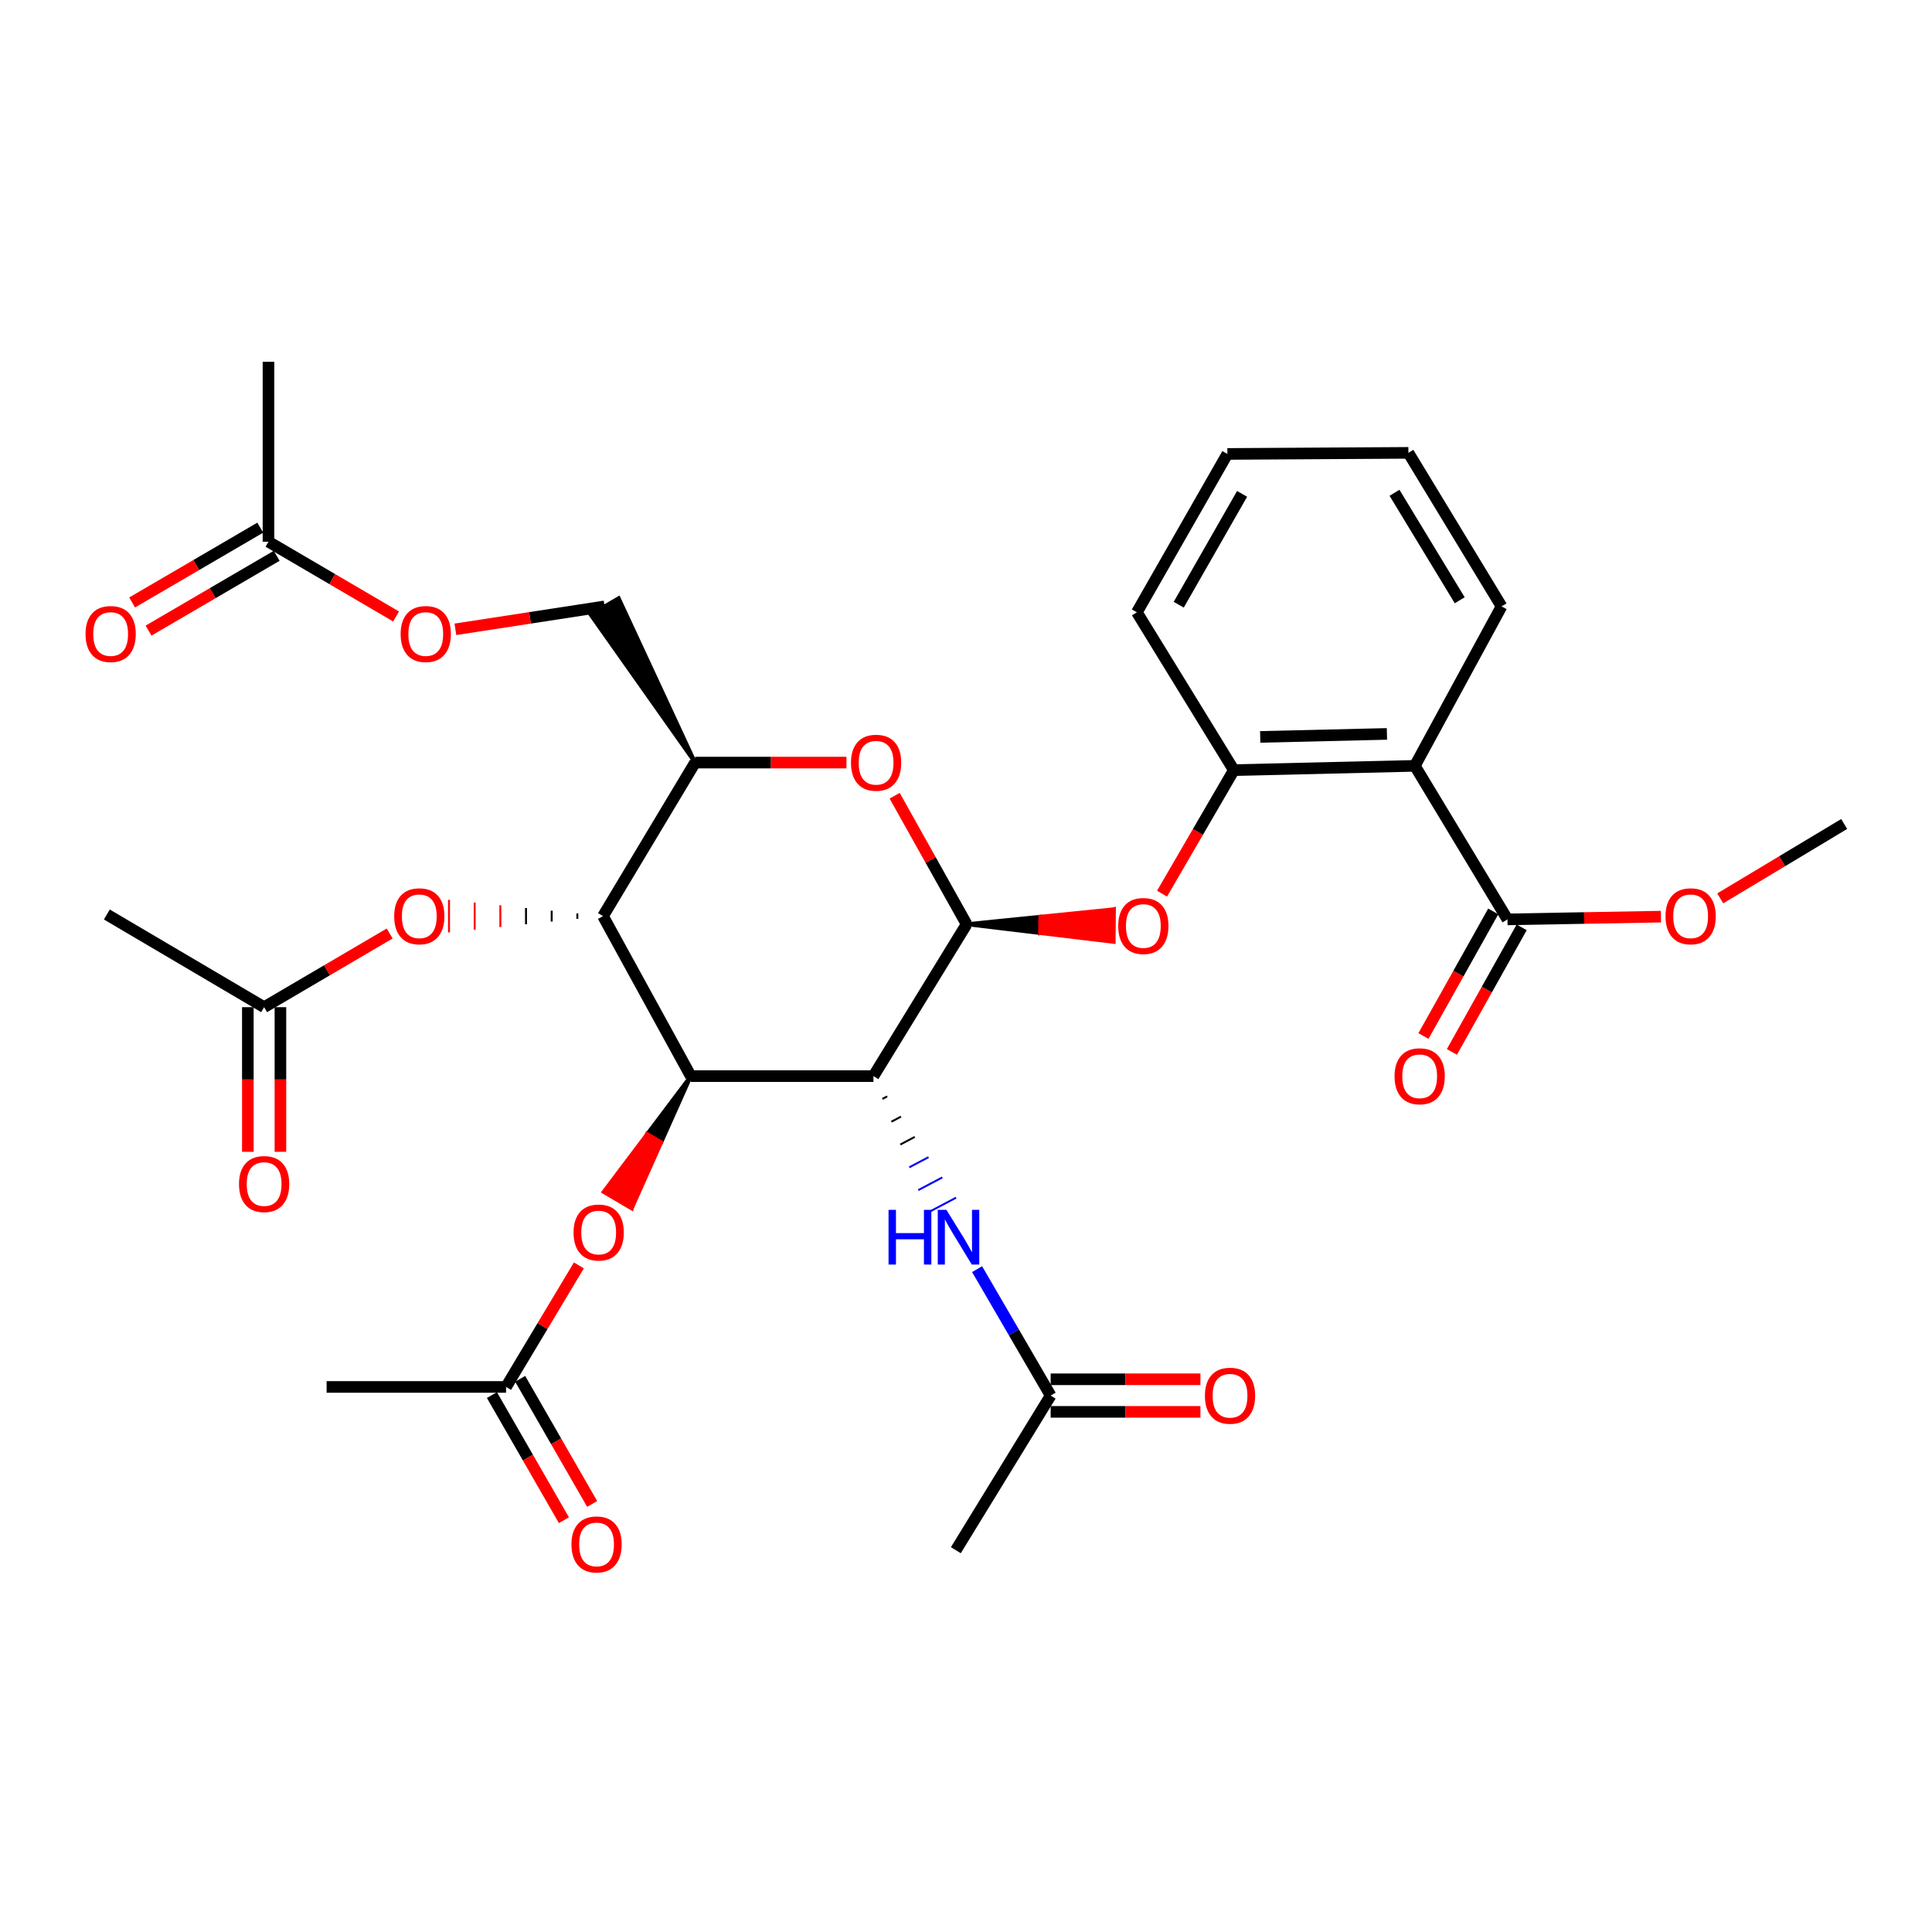 <?xml version='1.0' encoding='iso-8859-1'?>
<svg version='1.1' baseProfile='full'
              xmlns='http://www.w3.org/2000/svg'
                      xmlns:rdkit='http://www.rdkit.org/xml'
                      xmlns:xlink='http://www.w3.org/1999/xlink'
                  xml:space='preserve'
width='1000px' height='1000px' viewBox='0 0 1000 1000'>
<!-- END OF HEADER -->
<rect style='opacity:1.0;fill:#FFFFFF;stroke:none' width='1000' height='1000' x='0' y='0'> </rect>
<path class='bond-0' d='M 452.091,556.998 L 357.565,556.998' style='fill:none;fill-rule:evenodd;stroke:#000000;stroke-width:6px;stroke-linecap:butt;stroke-linejoin:miter;stroke-opacity:1' />
<path class='bond-1' d='M 452.091,556.998 L 500.315,478.371' style='fill:none;fill-rule:evenodd;stroke:#000000;stroke-width:6px;stroke-linecap:butt;stroke-linejoin:miter;stroke-opacity:1' />
<path class='bond-7' d='M 456.734,568.798 L 459.219,567.485' style='fill:none;fill-rule:evenodd;stroke:#000000;stroke-width:1.0px;stroke-linecap:butt;stroke-linejoin:miter;stroke-opacity:1' />
<path class='bond-7' d='M 461.376,580.597 L 466.347,577.972' style='fill:none;fill-rule:evenodd;stroke:#000000;stroke-width:1.0px;stroke-linecap:butt;stroke-linejoin:miter;stroke-opacity:1' />
<path class='bond-7' d='M 466.019,592.397 L 473.475,588.459' style='fill:none;fill-rule:evenodd;stroke:#000000;stroke-width:1.0px;stroke-linecap:butt;stroke-linejoin:miter;stroke-opacity:1' />
<path class='bond-7' d='M 470.662,604.197 L 480.603,598.946' style='fill:none;fill-rule:evenodd;stroke:#0000FF;stroke-width:1.0px;stroke-linecap:butt;stroke-linejoin:miter;stroke-opacity:1' />
<path class='bond-7' d='M 475.304,615.996 L 487.731,609.433' style='fill:none;fill-rule:evenodd;stroke:#0000FF;stroke-width:1.0px;stroke-linecap:butt;stroke-linejoin:miter;stroke-opacity:1' />
<path class='bond-7' d='M 479.947,627.796 L 494.859,619.92' style='fill:none;fill-rule:evenodd;stroke:#0000FF;stroke-width:1.0px;stroke-linecap:butt;stroke-linejoin:miter;stroke-opacity:1' />
<path class='bond-2' d='M 357.565,556.998 L 312.124,474.183' style='fill:none;fill-rule:evenodd;stroke:#000000;stroke-width:6px;stroke-linecap:butt;stroke-linejoin:miter;stroke-opacity:1' />
<path class='bond-10' d='M 357.565,556.998 L 335.002,586.961 L 342.266,591.244 Z' style='fill:#000000;fill-rule:evenodd;fill-opacity:1;stroke:#000000;stroke-width:2px;stroke-linecap:butt;stroke-linejoin:miter;stroke-opacity:1;' />
<path class='bond-10' d='M 335.002,586.961 L 326.967,625.489 L 312.44,616.923 Z' style='fill:#FF0000;fill-rule:evenodd;fill-opacity:1;stroke:#FF0000;stroke-width:2px;stroke-linecap:butt;stroke-linejoin:miter;stroke-opacity:1;' />
<path class='bond-10' d='M 335.002,586.961 L 342.266,591.244 L 326.967,625.489 Z' style='fill:#FF0000;fill-rule:evenodd;fill-opacity:1;stroke:#FF0000;stroke-width:2px;stroke-linecap:butt;stroke-linejoin:miter;stroke-opacity:1;' />
<path class='bond-3' d='M 500.315,478.371 L 481.695,445.121' style='fill:none;fill-rule:evenodd;stroke:#000000;stroke-width:6px;stroke-linecap:butt;stroke-linejoin:miter;stroke-opacity:1' />
<path class='bond-3' d='M 481.695,445.121 L 463.076,411.87' style='fill:none;fill-rule:evenodd;stroke:#FF0000;stroke-width:6px;stroke-linecap:butt;stroke-linejoin:miter;stroke-opacity:1' />
<path class='bond-6' d='M 500.315,478.371 L 538.369,482.938 L 538.446,474.506 Z' style='fill:#000000;fill-rule:evenodd;fill-opacity:1;stroke:#000000;stroke-width:2px;stroke-linecap:butt;stroke-linejoin:miter;stroke-opacity:1;' />
<path class='bond-6' d='M 538.369,482.938 L 576.578,470.642 L 576.422,487.506 Z' style='fill:#FF0000;fill-rule:evenodd;fill-opacity:1;stroke:#FF0000;stroke-width:2px;stroke-linecap:butt;stroke-linejoin:miter;stroke-opacity:1;' />
<path class='bond-6' d='M 538.369,482.938 L 538.446,474.506 L 576.578,470.642 Z' style='fill:#FF0000;fill-rule:evenodd;fill-opacity:1;stroke:#FF0000;stroke-width:2px;stroke-linecap:butt;stroke-linejoin:miter;stroke-opacity:1;' />
<path class='bond-11' d='M 298.837,472.778 L 298.837,475.589' style='fill:none;fill-rule:evenodd;stroke:#000000;stroke-width:1.0px;stroke-linecap:butt;stroke-linejoin:miter;stroke-opacity:1' />
<path class='bond-11' d='M 285.551,471.372 L 285.551,476.994' style='fill:none;fill-rule:evenodd;stroke:#000000;stroke-width:1.0px;stroke-linecap:butt;stroke-linejoin:miter;stroke-opacity:1' />
<path class='bond-11' d='M 272.264,469.967 L 272.264,478.399' style='fill:none;fill-rule:evenodd;stroke:#000000;stroke-width:1.0px;stroke-linecap:butt;stroke-linejoin:miter;stroke-opacity:1' />
<path class='bond-11' d='M 258.977,468.562 L 258.977,479.805' style='fill:none;fill-rule:evenodd;stroke:#FF0000;stroke-width:1.0px;stroke-linecap:butt;stroke-linejoin:miter;stroke-opacity:1' />
<path class='bond-11' d='M 245.69,467.156 L 245.69,481.21' style='fill:none;fill-rule:evenodd;stroke:#FF0000;stroke-width:1.0px;stroke-linecap:butt;stroke-linejoin:miter;stroke-opacity:1' />
<path class='bond-11' d='M 232.404,465.751 L 232.404,482.616' style='fill:none;fill-rule:evenodd;stroke:#FF0000;stroke-width:1.0px;stroke-linecap:butt;stroke-linejoin:miter;stroke-opacity:1' />
<path class='bond-33' d='M 312.124,474.183 L 359.776,394.713' style='fill:none;fill-rule:evenodd;stroke:#000000;stroke-width:6px;stroke-linecap:butt;stroke-linejoin:miter;stroke-opacity:1' />
<path class='bond-4' d='M 438.126,394.713 L 398.951,394.713' style='fill:none;fill-rule:evenodd;stroke:#FF0000;stroke-width:6px;stroke-linecap:butt;stroke-linejoin:miter;stroke-opacity:1' />
<path class='bond-4' d='M 398.951,394.713 L 359.776,394.713' style='fill:none;fill-rule:evenodd;stroke:#000000;stroke-width:6px;stroke-linecap:butt;stroke-linejoin:miter;stroke-opacity:1' />
<path class='bond-16' d='M 359.776,394.713 L 320.236,309.639 L 305.643,318.093 Z' style='fill:#000000;fill-rule:evenodd;fill-opacity:1;stroke:#000000;stroke-width:2px;stroke-linecap:butt;stroke-linejoin:miter;stroke-opacity:1;' />
<path class='bond-5' d='M 732.326,396.4 L 638.633,398.62' style='fill:none;fill-rule:evenodd;stroke:#000000;stroke-width:6px;stroke-linecap:butt;stroke-linejoin:miter;stroke-opacity:1' />
<path class='bond-5' d='M 717.872,379.873 L 652.287,381.427' style='fill:none;fill-rule:evenodd;stroke:#000000;stroke-width:6px;stroke-linecap:butt;stroke-linejoin:miter;stroke-opacity:1' />
<path class='bond-9' d='M 732.326,396.4 L 780.259,475.87' style='fill:none;fill-rule:evenodd;stroke:#000000;stroke-width:6px;stroke-linecap:butt;stroke-linejoin:miter;stroke-opacity:1' />
<path class='bond-24' d='M 732.326,396.4 L 777.195,313.866' style='fill:none;fill-rule:evenodd;stroke:#000000;stroke-width:6px;stroke-linecap:butt;stroke-linejoin:miter;stroke-opacity:1' />
<path class='bond-8' d='M 601.465,462.564 L 620.049,430.592' style='fill:none;fill-rule:evenodd;stroke:#FF0000;stroke-width:6px;stroke-linecap:butt;stroke-linejoin:miter;stroke-opacity:1' />
<path class='bond-8' d='M 620.049,430.592 L 638.633,398.62' style='fill:none;fill-rule:evenodd;stroke:#000000;stroke-width:6px;stroke-linecap:butt;stroke-linejoin:miter;stroke-opacity:1' />
<path class='bond-12' d='M 505.744,656.906 L 524.78,689.626' style='fill:none;fill-rule:evenodd;stroke:#0000FF;stroke-width:6px;stroke-linecap:butt;stroke-linejoin:miter;stroke-opacity:1' />
<path class='bond-12' d='M 524.78,689.626 L 543.816,722.347' style='fill:none;fill-rule:evenodd;stroke:#000000;stroke-width:6px;stroke-linecap:butt;stroke-linejoin:miter;stroke-opacity:1' />
<path class='bond-25' d='M 638.633,398.62 L 588.442,316.93' style='fill:none;fill-rule:evenodd;stroke:#000000;stroke-width:6px;stroke-linecap:butt;stroke-linejoin:miter;stroke-opacity:1' />
<path class='bond-17' d='M 772.902,471.749 L 754.843,503.991' style='fill:none;fill-rule:evenodd;stroke:#000000;stroke-width:6px;stroke-linecap:butt;stroke-linejoin:miter;stroke-opacity:1' />
<path class='bond-17' d='M 754.843,503.991 L 736.784,536.233' style='fill:none;fill-rule:evenodd;stroke:#FF0000;stroke-width:6px;stroke-linecap:butt;stroke-linejoin:miter;stroke-opacity:1' />
<path class='bond-17' d='M 787.616,479.99 L 769.557,512.232' style='fill:none;fill-rule:evenodd;stroke:#000000;stroke-width:6px;stroke-linecap:butt;stroke-linejoin:miter;stroke-opacity:1' />
<path class='bond-17' d='M 769.557,512.232 L 751.498,544.474' style='fill:none;fill-rule:evenodd;stroke:#FF0000;stroke-width:6px;stroke-linecap:butt;stroke-linejoin:miter;stroke-opacity:1' />
<path class='bond-23' d='M 780.259,475.87 L 819.982,475.163' style='fill:none;fill-rule:evenodd;stroke:#000000;stroke-width:6px;stroke-linecap:butt;stroke-linejoin:miter;stroke-opacity:1' />
<path class='bond-23' d='M 819.982,475.163 L 859.705,474.457' style='fill:none;fill-rule:evenodd;stroke:#FF0000;stroke-width:6px;stroke-linecap:butt;stroke-linejoin:miter;stroke-opacity:1' />
<path class='bond-13' d='M 299.633,654.965 L 280.783,686.421' style='fill:none;fill-rule:evenodd;stroke:#FF0000;stroke-width:6px;stroke-linecap:butt;stroke-linejoin:miter;stroke-opacity:1' />
<path class='bond-13' d='M 280.783,686.421 L 261.933,717.877' style='fill:none;fill-rule:evenodd;stroke:#000000;stroke-width:6px;stroke-linecap:butt;stroke-linejoin:miter;stroke-opacity:1' />
<path class='bond-14' d='M 201.698,483.178 L 169.206,502.244' style='fill:none;fill-rule:evenodd;stroke:#FF0000;stroke-width:6px;stroke-linecap:butt;stroke-linejoin:miter;stroke-opacity:1' />
<path class='bond-14' d='M 169.206,502.244 L 136.713,521.311' style='fill:none;fill-rule:evenodd;stroke:#000000;stroke-width:6px;stroke-linecap:butt;stroke-linejoin:miter;stroke-opacity:1' />
<path class='bond-19' d='M 543.816,730.779 L 582.58,730.779' style='fill:none;fill-rule:evenodd;stroke:#000000;stroke-width:6px;stroke-linecap:butt;stroke-linejoin:miter;stroke-opacity:1' />
<path class='bond-19' d='M 582.58,730.779 L 621.344,730.779' style='fill:none;fill-rule:evenodd;stroke:#FF0000;stroke-width:6px;stroke-linecap:butt;stroke-linejoin:miter;stroke-opacity:1' />
<path class='bond-19' d='M 543.816,713.914 L 582.58,713.914' style='fill:none;fill-rule:evenodd;stroke:#000000;stroke-width:6px;stroke-linecap:butt;stroke-linejoin:miter;stroke-opacity:1' />
<path class='bond-19' d='M 582.58,713.914 L 621.344,713.914' style='fill:none;fill-rule:evenodd;stroke:#FF0000;stroke-width:6px;stroke-linecap:butt;stroke-linejoin:miter;stroke-opacity:1' />
<path class='bond-26' d='M 543.816,722.347 L 494.749,802.379' style='fill:none;fill-rule:evenodd;stroke:#000000;stroke-width:6px;stroke-linecap:butt;stroke-linejoin:miter;stroke-opacity:1' />
<path class='bond-20' d='M 254.624,722.082 L 273.253,754.466' style='fill:none;fill-rule:evenodd;stroke:#000000;stroke-width:6px;stroke-linecap:butt;stroke-linejoin:miter;stroke-opacity:1' />
<path class='bond-20' d='M 273.253,754.466 L 291.881,786.851' style='fill:none;fill-rule:evenodd;stroke:#FF0000;stroke-width:6px;stroke-linecap:butt;stroke-linejoin:miter;stroke-opacity:1' />
<path class='bond-20' d='M 269.242,713.673 L 287.871,746.057' style='fill:none;fill-rule:evenodd;stroke:#000000;stroke-width:6px;stroke-linecap:butt;stroke-linejoin:miter;stroke-opacity:1' />
<path class='bond-20' d='M 287.871,746.057 L 306.5,778.442' style='fill:none;fill-rule:evenodd;stroke:#FF0000;stroke-width:6px;stroke-linecap:butt;stroke-linejoin:miter;stroke-opacity:1' />
<path class='bond-27' d='M 261.933,717.877 L 169.056,717.877' style='fill:none;fill-rule:evenodd;stroke:#000000;stroke-width:6px;stroke-linecap:butt;stroke-linejoin:miter;stroke-opacity:1' />
<path class='bond-21' d='M 128.281,521.311 L 128.281,558.743' style='fill:none;fill-rule:evenodd;stroke:#000000;stroke-width:6px;stroke-linecap:butt;stroke-linejoin:miter;stroke-opacity:1' />
<path class='bond-21' d='M 128.281,558.743 L 128.281,596.176' style='fill:none;fill-rule:evenodd;stroke:#FF0000;stroke-width:6px;stroke-linecap:butt;stroke-linejoin:miter;stroke-opacity:1' />
<path class='bond-21' d='M 145.145,521.311 L 145.145,558.743' style='fill:none;fill-rule:evenodd;stroke:#000000;stroke-width:6px;stroke-linecap:butt;stroke-linejoin:miter;stroke-opacity:1' />
<path class='bond-21' d='M 145.145,558.743 L 145.145,596.176' style='fill:none;fill-rule:evenodd;stroke:#FF0000;stroke-width:6px;stroke-linecap:butt;stroke-linejoin:miter;stroke-opacity:1' />
<path class='bond-28' d='M 136.713,521.311 L 55.303,473.34' style='fill:none;fill-rule:evenodd;stroke:#000000;stroke-width:6px;stroke-linecap:butt;stroke-linejoin:miter;stroke-opacity:1' />
<path class='bond-15' d='M 138.962,280.399 L 171.987,299.745' style='fill:none;fill-rule:evenodd;stroke:#000000;stroke-width:6px;stroke-linecap:butt;stroke-linejoin:miter;stroke-opacity:1' />
<path class='bond-15' d='M 171.987,299.745 L 205.012,319.091' style='fill:none;fill-rule:evenodd;stroke:#FF0000;stroke-width:6px;stroke-linecap:butt;stroke-linejoin:miter;stroke-opacity:1' />
<path class='bond-22' d='M 134.71,273.117 L 101.547,292.477' style='fill:none;fill-rule:evenodd;stroke:#000000;stroke-width:6px;stroke-linecap:butt;stroke-linejoin:miter;stroke-opacity:1' />
<path class='bond-22' d='M 101.547,292.477 L 68.385,311.837' style='fill:none;fill-rule:evenodd;stroke:#FF0000;stroke-width:6px;stroke-linecap:butt;stroke-linejoin:miter;stroke-opacity:1' />
<path class='bond-22' d='M 143.213,287.681 L 110.05,307.041' style='fill:none;fill-rule:evenodd;stroke:#000000;stroke-width:6px;stroke-linecap:butt;stroke-linejoin:miter;stroke-opacity:1' />
<path class='bond-22' d='M 110.05,307.041 L 76.887,326.401' style='fill:none;fill-rule:evenodd;stroke:#FF0000;stroke-width:6px;stroke-linecap:butt;stroke-linejoin:miter;stroke-opacity:1' />
<path class='bond-29' d='M 138.962,280.399 L 138.962,187.269' style='fill:none;fill-rule:evenodd;stroke:#000000;stroke-width:6px;stroke-linecap:butt;stroke-linejoin:miter;stroke-opacity:1' />
<path class='bond-18' d='M 312.939,313.866 L 274.326,319.799' style='fill:none;fill-rule:evenodd;stroke:#000000;stroke-width:6px;stroke-linecap:butt;stroke-linejoin:miter;stroke-opacity:1' />
<path class='bond-18' d='M 274.326,319.799 L 235.712,325.731' style='fill:none;fill-rule:evenodd;stroke:#FF0000;stroke-width:6px;stroke-linecap:butt;stroke-linejoin:miter;stroke-opacity:1' />
<path class='bond-30' d='M 890.392,464.992 L 922.469,445.743' style='fill:none;fill-rule:evenodd;stroke:#FF0000;stroke-width:6px;stroke-linecap:butt;stroke-linejoin:miter;stroke-opacity:1' />
<path class='bond-30' d='M 922.469,445.743 L 954.545,426.494' style='fill:none;fill-rule:evenodd;stroke:#000000;stroke-width:6px;stroke-linecap:butt;stroke-linejoin:miter;stroke-opacity:1' />
<path class='bond-34' d='M 777.195,313.866 L 728.981,234.396' style='fill:none;fill-rule:evenodd;stroke:#000000;stroke-width:6px;stroke-linecap:butt;stroke-linejoin:miter;stroke-opacity:1' />
<path class='bond-34' d='M 755.544,310.693 L 721.794,255.064' style='fill:none;fill-rule:evenodd;stroke:#000000;stroke-width:6px;stroke-linecap:butt;stroke-linejoin:miter;stroke-opacity:1' />
<path class='bond-32' d='M 588.442,316.93 L 635.288,234.958' style='fill:none;fill-rule:evenodd;stroke:#000000;stroke-width:6px;stroke-linecap:butt;stroke-linejoin:miter;stroke-opacity:1' />
<path class='bond-32' d='M 610.111,313.002 L 642.904,255.622' style='fill:none;fill-rule:evenodd;stroke:#000000;stroke-width:6px;stroke-linecap:butt;stroke-linejoin:miter;stroke-opacity:1' />
<path class='bond-31' d='M 728.981,234.396 L 635.288,234.958' style='fill:none;fill-rule:evenodd;stroke:#000000;stroke-width:6px;stroke-linecap:butt;stroke-linejoin:miter;stroke-opacity:1' />
<path  class='atom-4' d='M 440.469 394.793
Q 440.469 387.993, 443.829 384.193
Q 447.189 380.393, 453.469 380.393
Q 459.749 380.393, 463.109 384.193
Q 466.469 387.993, 466.469 394.793
Q 466.469 401.673, 463.069 405.593
Q 459.669 409.473, 453.469 409.473
Q 447.229 409.473, 443.829 405.593
Q 440.469 401.713, 440.469 394.793
M 453.469 406.273
Q 457.789 406.273, 460.109 403.393
Q 462.469 400.473, 462.469 394.793
Q 462.469 389.233, 460.109 386.433
Q 457.789 383.593, 453.469 383.593
Q 449.149 383.593, 446.789 386.393
Q 444.469 389.193, 444.469 394.793
Q 444.469 400.513, 446.789 403.393
Q 449.149 406.273, 453.469 406.273
' fill='#FF0000'/>
<path  class='atom-7' d='M 578.787 479.295
Q 578.787 472.495, 582.147 468.695
Q 585.507 464.895, 591.787 464.895
Q 598.067 464.895, 601.427 468.695
Q 604.787 472.495, 604.787 479.295
Q 604.787 486.175, 601.387 490.095
Q 597.987 493.975, 591.787 493.975
Q 585.547 493.975, 582.147 490.095
Q 578.787 486.215, 578.787 479.295
M 591.787 490.775
Q 596.107 490.775, 598.427 487.895
Q 600.787 484.975, 600.787 479.295
Q 600.787 473.735, 598.427 470.935
Q 596.107 468.095, 591.787 468.095
Q 587.467 468.095, 585.107 470.895
Q 582.787 473.695, 582.787 479.295
Q 582.787 485.015, 585.107 487.895
Q 587.467 490.775, 591.787 490.775
' fill='#FF0000'/>
<path  class='atom-8' d='M 459.907 626.215
L 463.747 626.215
L 463.747 638.255
L 478.227 638.255
L 478.227 626.215
L 482.067 626.215
L 482.067 654.535
L 478.227 654.535
L 478.227 641.455
L 463.747 641.455
L 463.747 654.535
L 459.907 654.535
L 459.907 626.215
' fill='#0000FF'/>
<path  class='atom-8' d='M 489.867 626.215
L 499.147 641.215
Q 500.067 642.695, 501.547 645.375
Q 503.027 648.055, 503.107 648.215
L 503.107 626.215
L 506.867 626.215
L 506.867 654.535
L 502.987 654.535
L 493.027 638.135
Q 491.867 636.215, 490.627 634.015
Q 489.427 631.815, 489.067 631.135
L 489.067 654.535
L 485.387 654.535
L 485.387 626.215
L 489.867 626.215
' fill='#0000FF'/>
<path  class='atom-11' d='M 296.875 637.953
Q 296.875 631.153, 300.235 627.353
Q 303.595 623.553, 309.875 623.553
Q 316.155 623.553, 319.515 627.353
Q 322.875 631.153, 322.875 637.953
Q 322.875 644.833, 319.475 648.753
Q 316.075 652.633, 309.875 652.633
Q 303.635 652.633, 300.235 648.753
Q 296.875 644.873, 296.875 637.953
M 309.875 649.433
Q 314.195 649.433, 316.515 646.553
Q 318.875 643.633, 318.875 637.953
Q 318.875 632.393, 316.515 629.593
Q 314.195 626.753, 309.875 626.753
Q 305.555 626.753, 303.195 629.553
Q 300.875 632.353, 300.875 637.953
Q 300.875 643.673, 303.195 646.553
Q 305.555 649.433, 309.875 649.433
' fill='#FF0000'/>
<path  class='atom-12' d='M 204.026 474.263
Q 204.026 467.463, 207.386 463.663
Q 210.746 459.863, 217.026 459.863
Q 223.306 459.863, 226.666 463.663
Q 230.026 467.463, 230.026 474.263
Q 230.026 481.143, 226.626 485.063
Q 223.226 488.943, 217.026 488.943
Q 210.786 488.943, 207.386 485.063
Q 204.026 481.183, 204.026 474.263
M 217.026 485.743
Q 221.346 485.743, 223.666 482.863
Q 226.026 479.943, 226.026 474.263
Q 226.026 468.703, 223.666 465.903
Q 221.346 463.063, 217.026 463.063
Q 212.706 463.063, 210.346 465.863
Q 208.026 468.663, 208.026 474.263
Q 208.026 479.983, 210.346 482.863
Q 212.706 485.743, 217.026 485.743
' fill='#FF0000'/>
<path  class='atom-18' d='M 721.818 557.078
Q 721.818 550.278, 725.178 546.478
Q 728.538 542.678, 734.818 542.678
Q 741.098 542.678, 744.458 546.478
Q 747.818 550.278, 747.818 557.078
Q 747.818 563.958, 744.418 567.878
Q 741.018 571.758, 734.818 571.758
Q 728.578 571.758, 725.178 567.878
Q 721.818 563.998, 721.818 557.078
M 734.818 568.558
Q 739.138 568.558, 741.458 565.678
Q 743.818 562.758, 743.818 557.078
Q 743.818 551.518, 741.458 548.718
Q 739.138 545.878, 734.818 545.878
Q 730.498 545.878, 728.138 548.678
Q 725.818 551.478, 725.818 557.078
Q 725.818 562.798, 728.138 565.678
Q 730.498 568.558, 734.818 568.558
' fill='#FF0000'/>
<path  class='atom-19' d='M 207.371 328.169
Q 207.371 321.369, 210.731 317.569
Q 214.091 313.769, 220.371 313.769
Q 226.651 313.769, 230.011 317.569
Q 233.371 321.369, 233.371 328.169
Q 233.371 335.049, 229.971 338.969
Q 226.571 342.849, 220.371 342.849
Q 214.131 342.849, 210.731 338.969
Q 207.371 335.089, 207.371 328.169
M 220.371 339.649
Q 224.691 339.649, 227.011 336.769
Q 229.371 333.849, 229.371 328.169
Q 229.371 322.609, 227.011 319.809
Q 224.691 316.969, 220.371 316.969
Q 216.051 316.969, 213.691 319.769
Q 211.371 322.569, 211.371 328.169
Q 211.371 333.889, 213.691 336.769
Q 216.051 339.649, 220.371 339.649
' fill='#FF0000'/>
<path  class='atom-20' d='M 623.666 722.427
Q 623.666 715.627, 627.026 711.827
Q 630.386 708.027, 636.666 708.027
Q 642.946 708.027, 646.306 711.827
Q 649.666 715.627, 649.666 722.427
Q 649.666 729.307, 646.266 733.227
Q 642.866 737.107, 636.666 737.107
Q 630.426 737.107, 627.026 733.227
Q 623.666 729.347, 623.666 722.427
M 636.666 733.907
Q 640.986 733.907, 643.306 731.027
Q 645.666 728.107, 645.666 722.427
Q 645.666 716.867, 643.306 714.067
Q 640.986 711.227, 636.666 711.227
Q 632.346 711.227, 629.986 714.027
Q 627.666 716.827, 627.666 722.427
Q 627.666 728.147, 629.986 731.027
Q 632.346 733.907, 636.666 733.907
' fill='#FF0000'/>
<path  class='atom-21' d='M 295.779 799.395
Q 295.779 792.595, 299.139 788.795
Q 302.499 784.995, 308.779 784.995
Q 315.059 784.995, 318.419 788.795
Q 321.779 792.595, 321.779 799.395
Q 321.779 806.275, 318.379 810.195
Q 314.979 814.075, 308.779 814.075
Q 302.539 814.075, 299.139 810.195
Q 295.779 806.315, 295.779 799.395
M 308.779 810.875
Q 313.099 810.875, 315.419 807.995
Q 317.779 805.075, 317.779 799.395
Q 317.779 793.835, 315.419 791.035
Q 313.099 788.195, 308.779 788.195
Q 304.459 788.195, 302.099 790.995
Q 299.779 793.795, 299.779 799.395
Q 299.779 805.115, 302.099 807.995
Q 304.459 810.875, 308.779 810.875
' fill='#FF0000'/>
<path  class='atom-22' d='M 123.713 612.863
Q 123.713 606.063, 127.073 602.263
Q 130.433 598.463, 136.713 598.463
Q 142.993 598.463, 146.353 602.263
Q 149.713 606.063, 149.713 612.863
Q 149.713 619.743, 146.313 623.663
Q 142.913 627.543, 136.713 627.543
Q 130.473 627.543, 127.073 623.663
Q 123.713 619.783, 123.713 612.863
M 136.713 624.343
Q 141.033 624.343, 143.353 621.463
Q 145.713 618.543, 145.713 612.863
Q 145.713 607.303, 143.353 604.503
Q 141.033 601.663, 136.713 601.663
Q 132.393 601.663, 130.033 604.463
Q 127.713 607.263, 127.713 612.863
Q 127.713 618.583, 130.033 621.463
Q 132.393 624.343, 136.713 624.343
' fill='#FF0000'/>
<path  class='atom-23' d='M 44.271 328.169
Q 44.271 321.369, 47.631 317.569
Q 50.991 313.769, 57.271 313.769
Q 63.551 313.769, 66.911 317.569
Q 70.271 321.369, 70.271 328.169
Q 70.271 335.049, 66.871 338.969
Q 63.471 342.849, 57.271 342.849
Q 51.031 342.849, 47.631 338.969
Q 44.271 335.089, 44.271 328.169
M 57.271 339.649
Q 61.591 339.649, 63.911 336.769
Q 66.271 333.849, 66.271 328.169
Q 66.271 322.609, 63.911 319.809
Q 61.591 316.969, 57.271 316.969
Q 52.951 316.969, 50.591 319.769
Q 48.271 322.569, 48.271 328.169
Q 48.271 333.889, 50.591 336.769
Q 52.951 339.649, 57.271 339.649
' fill='#FF0000'/>
<path  class='atom-24' d='M 862.075 474.263
Q 862.075 467.463, 865.435 463.663
Q 868.795 459.863, 875.075 459.863
Q 881.355 459.863, 884.715 463.663
Q 888.075 467.463, 888.075 474.263
Q 888.075 481.143, 884.675 485.063
Q 881.275 488.943, 875.075 488.943
Q 868.835 488.943, 865.435 485.063
Q 862.075 481.183, 862.075 474.263
M 875.075 485.743
Q 879.395 485.743, 881.715 482.863
Q 884.075 479.943, 884.075 474.263
Q 884.075 468.703, 881.715 465.903
Q 879.395 463.063, 875.075 463.063
Q 870.755 463.063, 868.395 465.863
Q 866.075 468.663, 866.075 474.263
Q 866.075 479.983, 868.395 482.863
Q 870.755 485.743, 875.075 485.743
' fill='#FF0000'/>
</svg>
